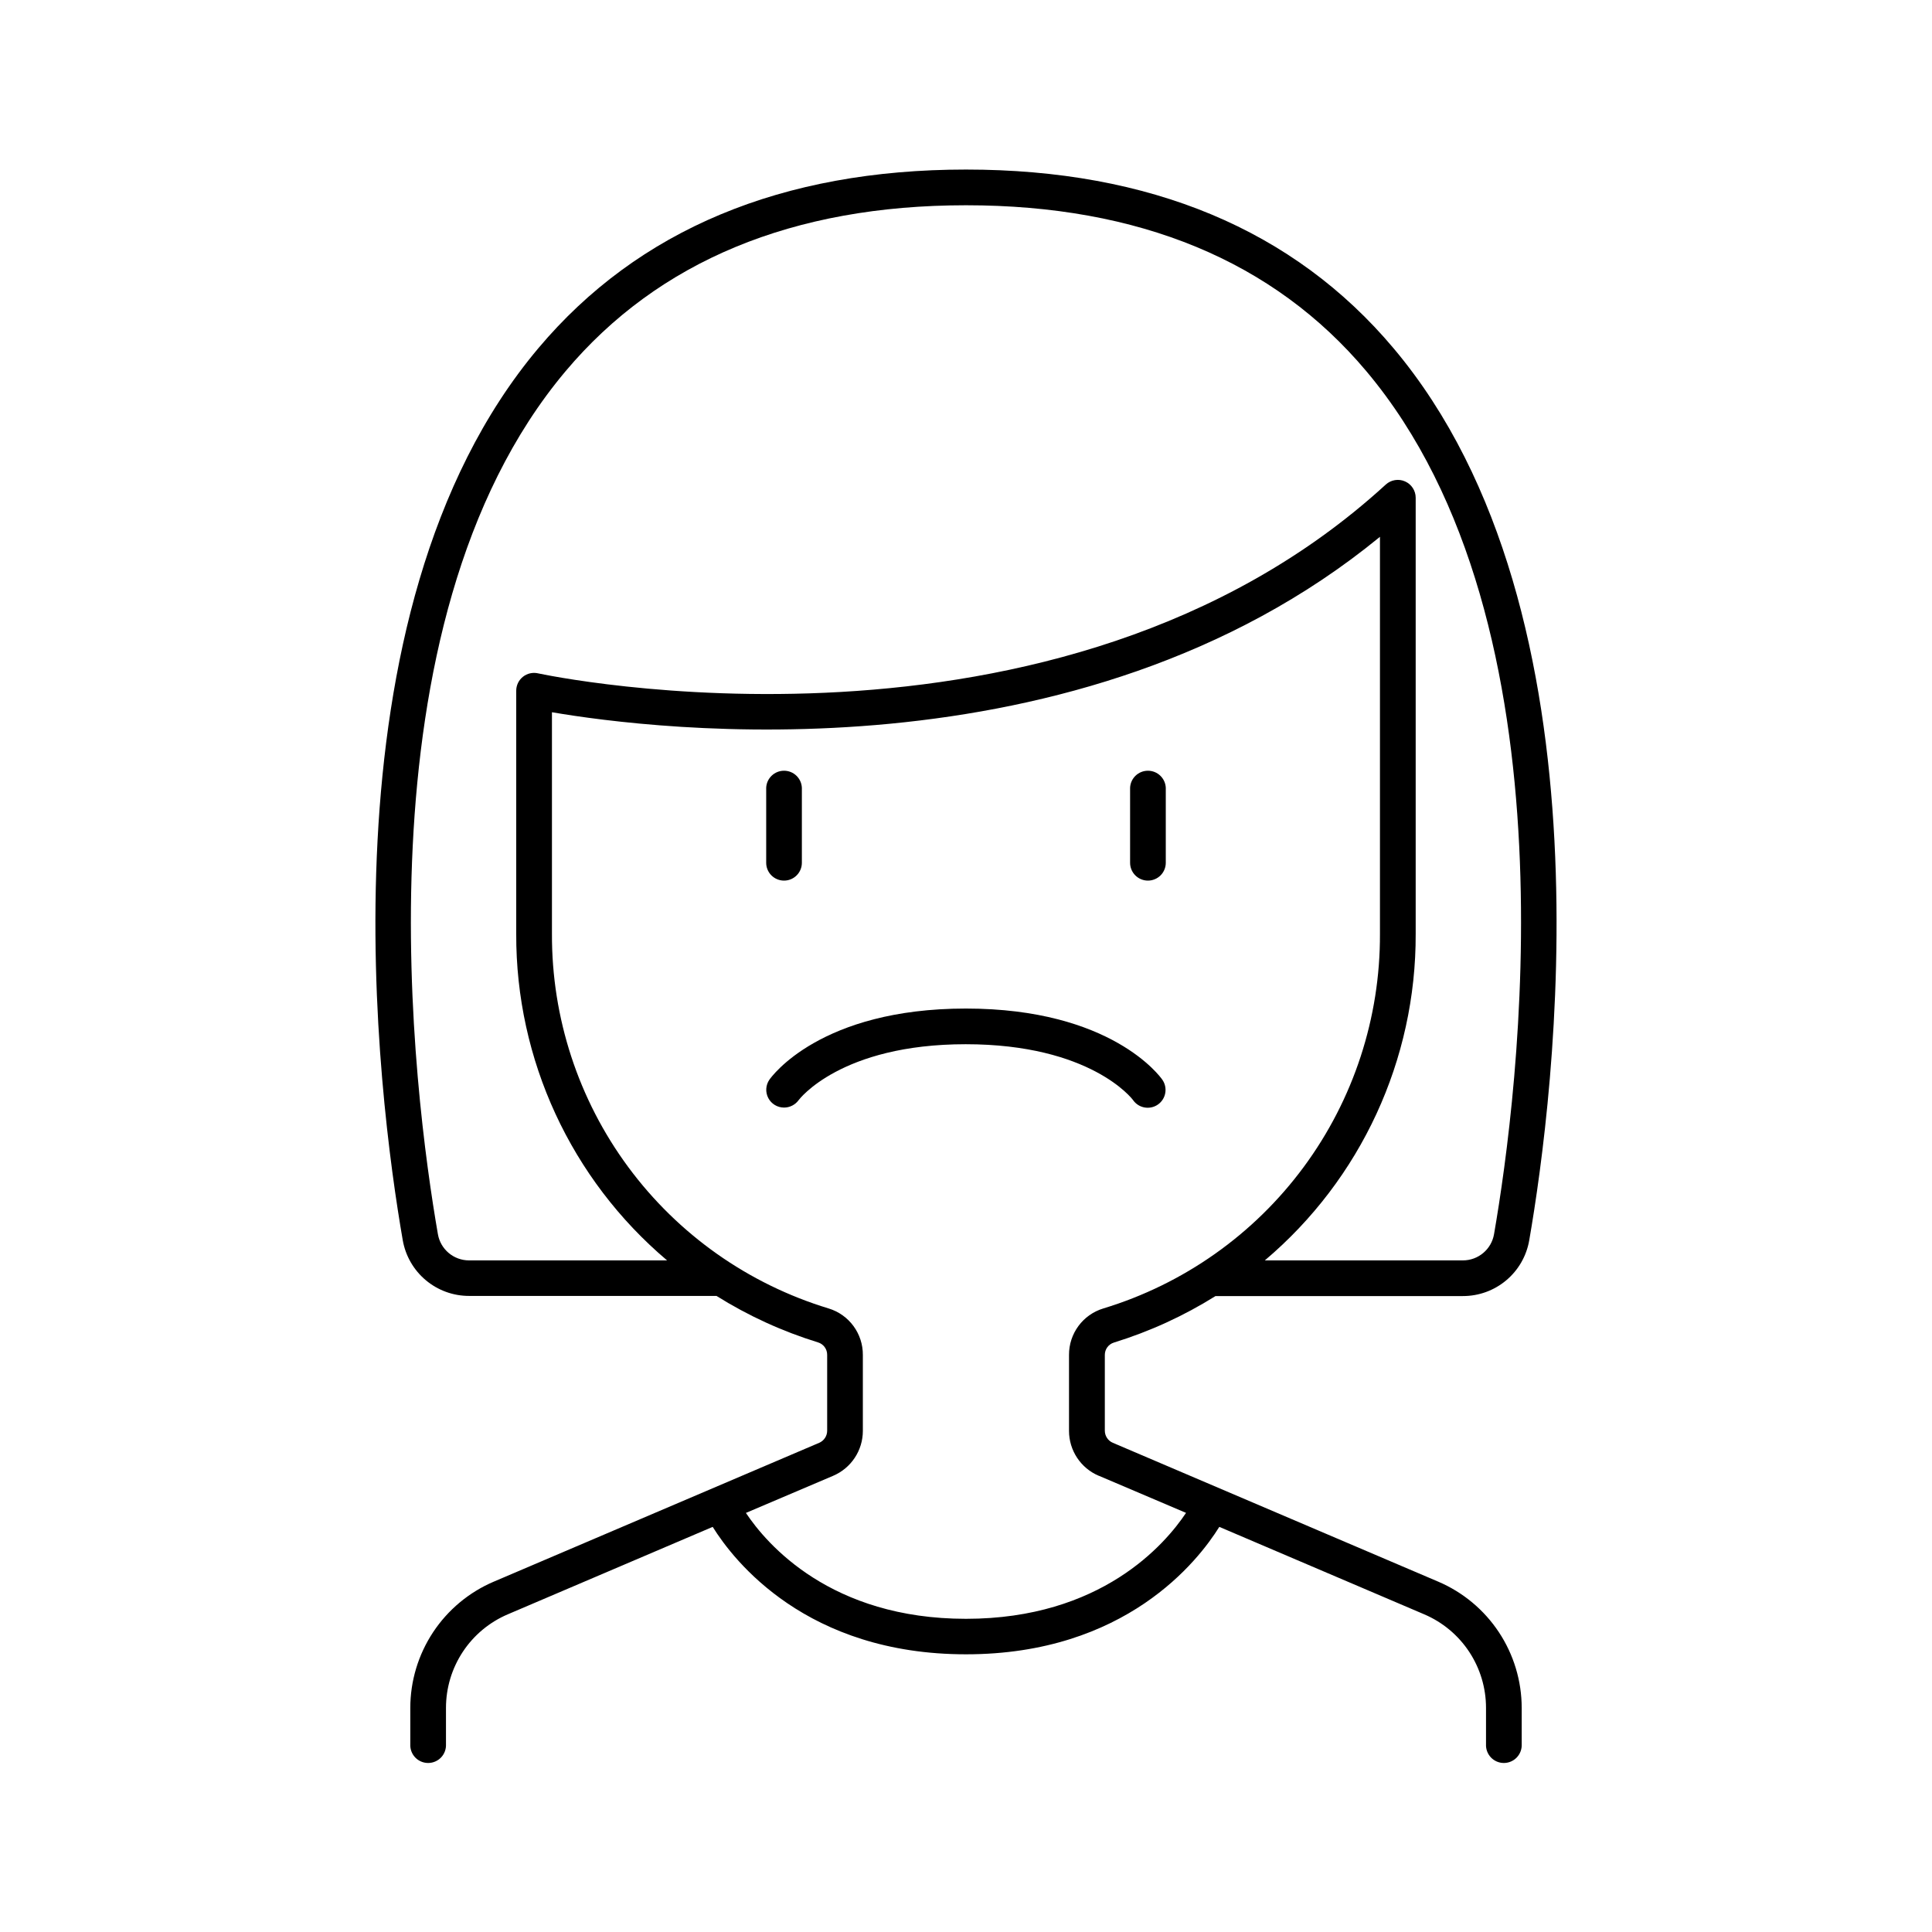 <?xml version="1.0" encoding="UTF-8"?>
<!-- Uploaded to: SVG Repo, www.svgrepo.com, Generator: SVG Repo Mixer Tools -->
<svg fill="#000000" width="800px" height="800px" version="1.1" viewBox="144 144 512 512" xmlns="http://www.w3.org/2000/svg">
 <g>
  <path d="m439.2 499.79c9.469-2.922 18.52-7.062 26.922-12.32h65.543c4.203 0.012 8.273-1.461 11.492-4.164 3.223-2.699 5.383-6.453 6.102-10.594 6.535-37.676 23.262-166.06-35.938-236.4-26.43-31.449-64.559-47.379-113.32-47.379-48.77 0-86.898 15.93-113.33 47.34-59.199 70.336-42.469 198.77-35.938 236.4 0.723 4.141 2.883 7.891 6.102 10.59 3.223 2.703 7.289 4.18 11.492 4.168h65.547c8.402 5.258 17.449 9.398 26.922 12.32 1.445 0.441 2.426 1.785 2.41 3.297v20.105c0 1.395-0.832 2.656-2.117 3.207l-86.227 36.793v-0.004c-6.559 2.797-12.156 7.461-16.09 13.406-3.934 5.949-6.035 12.922-6.039 20.051v9.652c-0.062 1.293 0.41 2.551 1.305 3.488 0.891 0.934 2.129 1.461 3.422 1.461 1.293 0 2.527-0.527 3.422-1.461 0.895-0.938 1.363-2.195 1.305-3.488v-9.652c0-5.285 1.551-10.453 4.465-14.863 2.91-4.41 7.059-7.863 11.922-9.934l54.297-23.172c5.598 8.992 24.836 33.77 67.129 33.77s61.531-24.785 67.129-33.77l54.297 23.172c4.859 2.07 9.008 5.523 11.922 9.934 2.91 4.41 4.465 9.578 4.461 14.863v9.652c-0.059 1.293 0.414 2.551 1.305 3.488 0.895 0.934 2.129 1.461 3.422 1.461 1.293 0 2.531-0.527 3.422-1.461 0.895-0.938 1.367-2.195 1.309-3.488v-9.652c-0.008-7.129-2.109-14.102-6.043-20.051-3.934-5.945-9.527-10.609-16.09-13.406l-86.219-36.793v0.004c-1.285-0.547-2.121-1.812-2.125-3.207v-20.066c-0.016-1.512 0.965-2.856 2.414-3.297zm-170.88-21.773c-4.086 0.008-7.582-2.93-8.273-6.957-6.359-36.617-22.711-161.48 33.848-228.7 24.551-29.176 60.25-43.965 106.1-43.965 45.844 0 81.543 14.762 106.09 43.965 56.559 67.227 40.207 192.05 33.852 228.7-0.691 4.027-4.188 6.969-8.277 6.957h-52.469c25.465-21.52 40.102-53.199 39.98-86.535v-115.58c0-1.871-1.109-3.566-2.82-4.324-1.715-0.758-3.715-0.43-5.102 0.832-86.926 79.578-223.32 50.32-224.69 50.027h0.004c-1.402-0.312-2.871 0.027-3.988 0.922-1.121 0.898-1.773 2.258-1.77 3.691v64.434c-0.121 33.336 14.52 65.016 39.98 86.535zm166.88 57.07 23.113 9.84c-5.539 8.305-22.484 28.074-58.32 28.074s-52.781-19.758-58.32-28.062l23.125-9.84h-0.004c4.773-2.031 7.875-6.719 7.871-11.906v-20.105c0.043-5.672-3.652-10.695-9.082-12.34-21.273-6.457-39.895-19.602-53.102-37.484-13.207-17.883-20.293-39.551-20.207-61.781v-58.734c26.566 4.555 139.54 19.039 219.43-46.492v105.23c0.086 22.23-7 43.898-20.207 61.781-13.207 17.883-31.828 31.027-53.102 37.484-5.434 1.641-9.133 6.664-9.094 12.34v20.105c0 5.191 3.109 9.883 7.894 11.906z"/>
  <path d="m444.28 435.55c1.5 2.137 4.445 2.656 6.586 1.16 2.137-1.496 2.656-4.445 1.16-6.582-0.531-0.766-13.48-18.852-52.062-18.852-38.582 0-51.531 18.086-52.062 18.852h-0.004c-0.992 1.441-1.105 3.316-0.293 4.867 0.812 1.551 2.418 2.519 4.172 2.523 1.527 0 2.969-0.73 3.867-1.969 0.109-0.148 11.121-14.82 44.281-14.82 33.09 0 44.168 14.516 44.355 14.82z"/>
  <path d="m351.78 377.37c2.609 0 4.723-2.117 4.723-4.723v-19.879c-0.113-2.527-2.195-4.516-4.727-4.516s-4.613 1.988-4.727 4.516v19.848c-0.008 1.262 0.484 2.469 1.375 3.363 0.891 0.891 2.098 1.391 3.356 1.391z"/>
  <path d="m448.21 377.37c1.254 0 2.457-0.496 3.348-1.379 0.887-0.887 1.387-2.09 1.387-3.344v-19.879c-0.117-2.527-2.199-4.516-4.731-4.516-2.527 0-4.613 1.988-4.727 4.516v19.848c-0.008 1.258 0.484 2.469 1.371 3.359s2.094 1.395 3.352 1.395z"/>
 </g>
</svg>